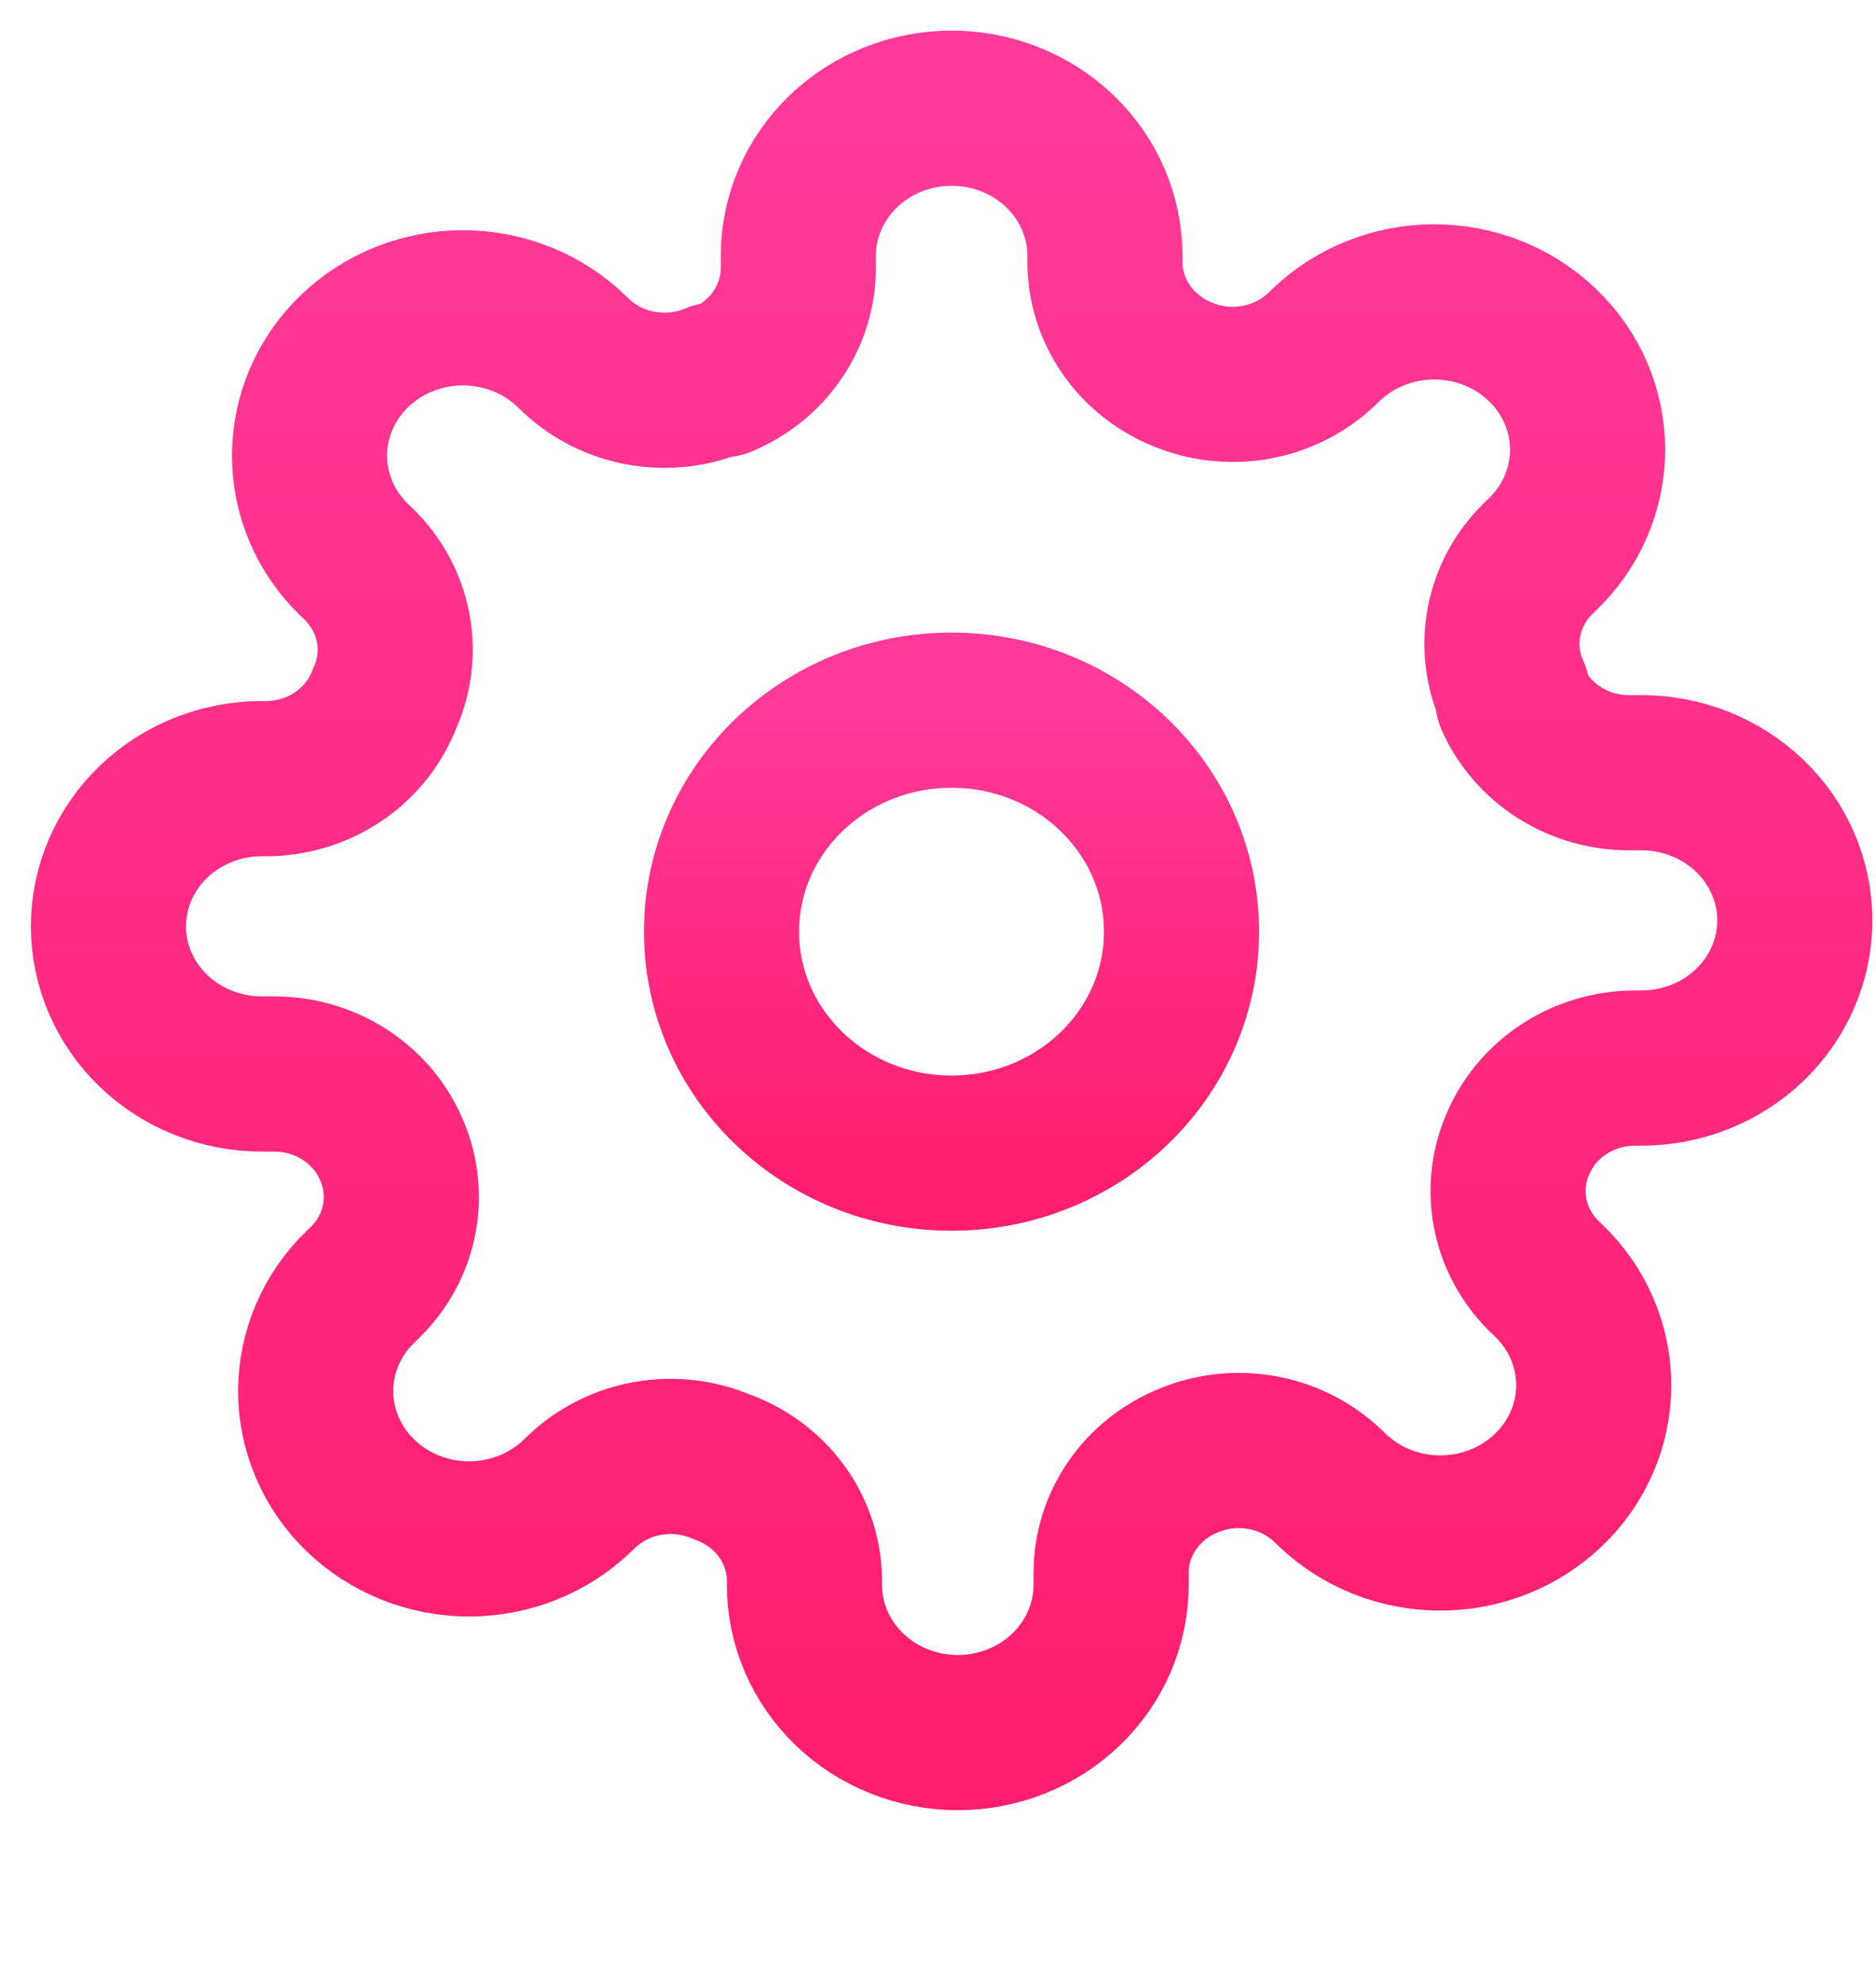 <svg fill="none" height="55" viewBox="0 0 52 55" width="52" xmlns="http://www.w3.org/2000/svg" xmlns:xlink="http://www.w3.org/1999/xlink"><linearGradient id="a"><stop offset="0" stop-color="#ff3a99"/><stop offset="1" stop-color="#ff1e6f"/></linearGradient><linearGradient id="b" gradientUnits="userSpaceOnUse" x1="26.375" x2="26.375" xlink:href="#a" y1="19.676" y2="31.948"/><linearGradient id="c" gradientUnits="userSpaceOnUse" x1="26.375" x2="26.375" xlink:href="#a" y1="3" y2="48"/><g stroke-linecap="round" stroke-linejoin="round" stroke-width="4.3"><path d="m26.375 31.948c3.521 0 6.375-2.747 6.375-6.136s-2.854-6.136-6.375-6.136c-3.521 0-6.375 2.747-6.375 6.136s2.854 6.136 6.375 6.136z" stroke="url(#b)"/><path d="m42.1 31.636c-.283.617-.367 1.301-.242 1.965s.454 1.276.944 1.758l.128.123c.395.38.709.831.922 1.328.214.497.324 1.029.324 1.567s-.11 1.07-.324 1.567-.527.948-.922 1.328c-.395.38-.863.682-1.379.888-.516.206-1.069.312-1.627.312s-1.111-.106-1.627-.312c-.516-.206-.985-.508-1.379-.888l-.128-.123c-.501-.471-1.137-.788-1.826-.908-.689-.12-1.4-.039-2.041.233-.628.259-1.165.69-1.542 1.239-.378.549-.58 1.192-.583 1.85v.348c0 1.085-.448 2.126-1.245 2.893-.797.767-1.878 1.198-3.005 1.198-1.127 0-2.208-.431-3.005-1.198-.797-.767-1.245-1.808-1.245-2.893v-.184c-.016-.677-.244-1.334-.653-1.885-.409-.551-.981-.97-1.642-1.204-.641-.272-1.352-.353-2.041-.233-.689.12-1.325.437-1.826.908l-.128.123c-.395.38-.863.682-1.379.888-.516.206-1.069.312-1.627.312-.559 0-1.112-.106-1.627-.312-.516-.206-.985-.508-1.379-.888-.395-.38-.709-.831-.922-1.328-.214-.497-.324-1.029-.324-1.567s.11-1.07.324-1.567c.214-.497.527-.948.922-1.328l.128-.123c.49-.482.819-1.094.944-1.758.125-.663.041-1.348-.242-1.965-.269-.605-.717-1.121-1.287-1.484-.57-.363-1.238-.558-1.922-.561h-.361c-1.127 0-2.208-.431-3.005-1.198-.797-.767-1.245-1.808-1.245-2.893 0-1.085.448-2.126 1.245-2.893.797-.767 1.878-1.198 3.005-1.198h.191c.703-.016 1.386-.235 1.958-.629.572-.394 1.008-.945 1.251-1.58.283-.617.367-1.301.242-1.965s-.454-1.276-.944-1.758l-.128-.123c-.395-.38-.709-.831-.922-1.328-.214-.497-.324-1.029-.324-1.567s.11-1.07.324-1.567c.214-.497.527-.948.922-1.328.395-.38.863-.682 1.379-.888.516-.206 1.069-.312 1.627-.312.558 0 1.111.106 1.627.312.516.206.985.508 1.379.888l.128.123c.501.472 1.137.788 1.826.908.689.12 1.4.039 2.041-.233h.17c.628-.259 1.165-.69 1.542-1.239.378-.549.58-1.192.583-1.85v-.348c0-1.085.448-2.126 1.245-2.893.797-.767 1.878-1.198 3.005-1.198 1.127 0 2.208.431 3.005 1.198.797.767 1.245 1.808 1.245 2.893v.184c.003.658.205 1.301.583 1.85.378.549.914.979 1.542 1.239.641.272 1.352.353 2.041.233.689-.12 1.325-.437 1.826-.908l.128-.123c.395-.38.864-.682 1.379-.888.516-.206 1.069-.312 1.627-.312s1.112.106 1.627.312c.516.206.985.508 1.379.888.395.38.709.831.922 1.328.214.497.324 1.029.324 1.567s-.11 1.07-.324 1.567-.527.948-.922 1.328l-.128.123c-.49.482-.819 1.094-.944 1.758-.125.663-.041 1.348.242 1.965v.164c.269.605.717 1.121 1.287 1.484s1.238.558 1.922.561h.361c1.127 0 2.208.431 3.005 1.198.797.767 1.245 1.808 1.245 2.893s-.448 2.126-1.245 2.893c-.797.767-1.878 1.198-3.005 1.198h-.191c-.684.003-1.352.198-1.922.561s-1.017.879-1.287 1.484z" stroke="url(#c)"/></g></svg>